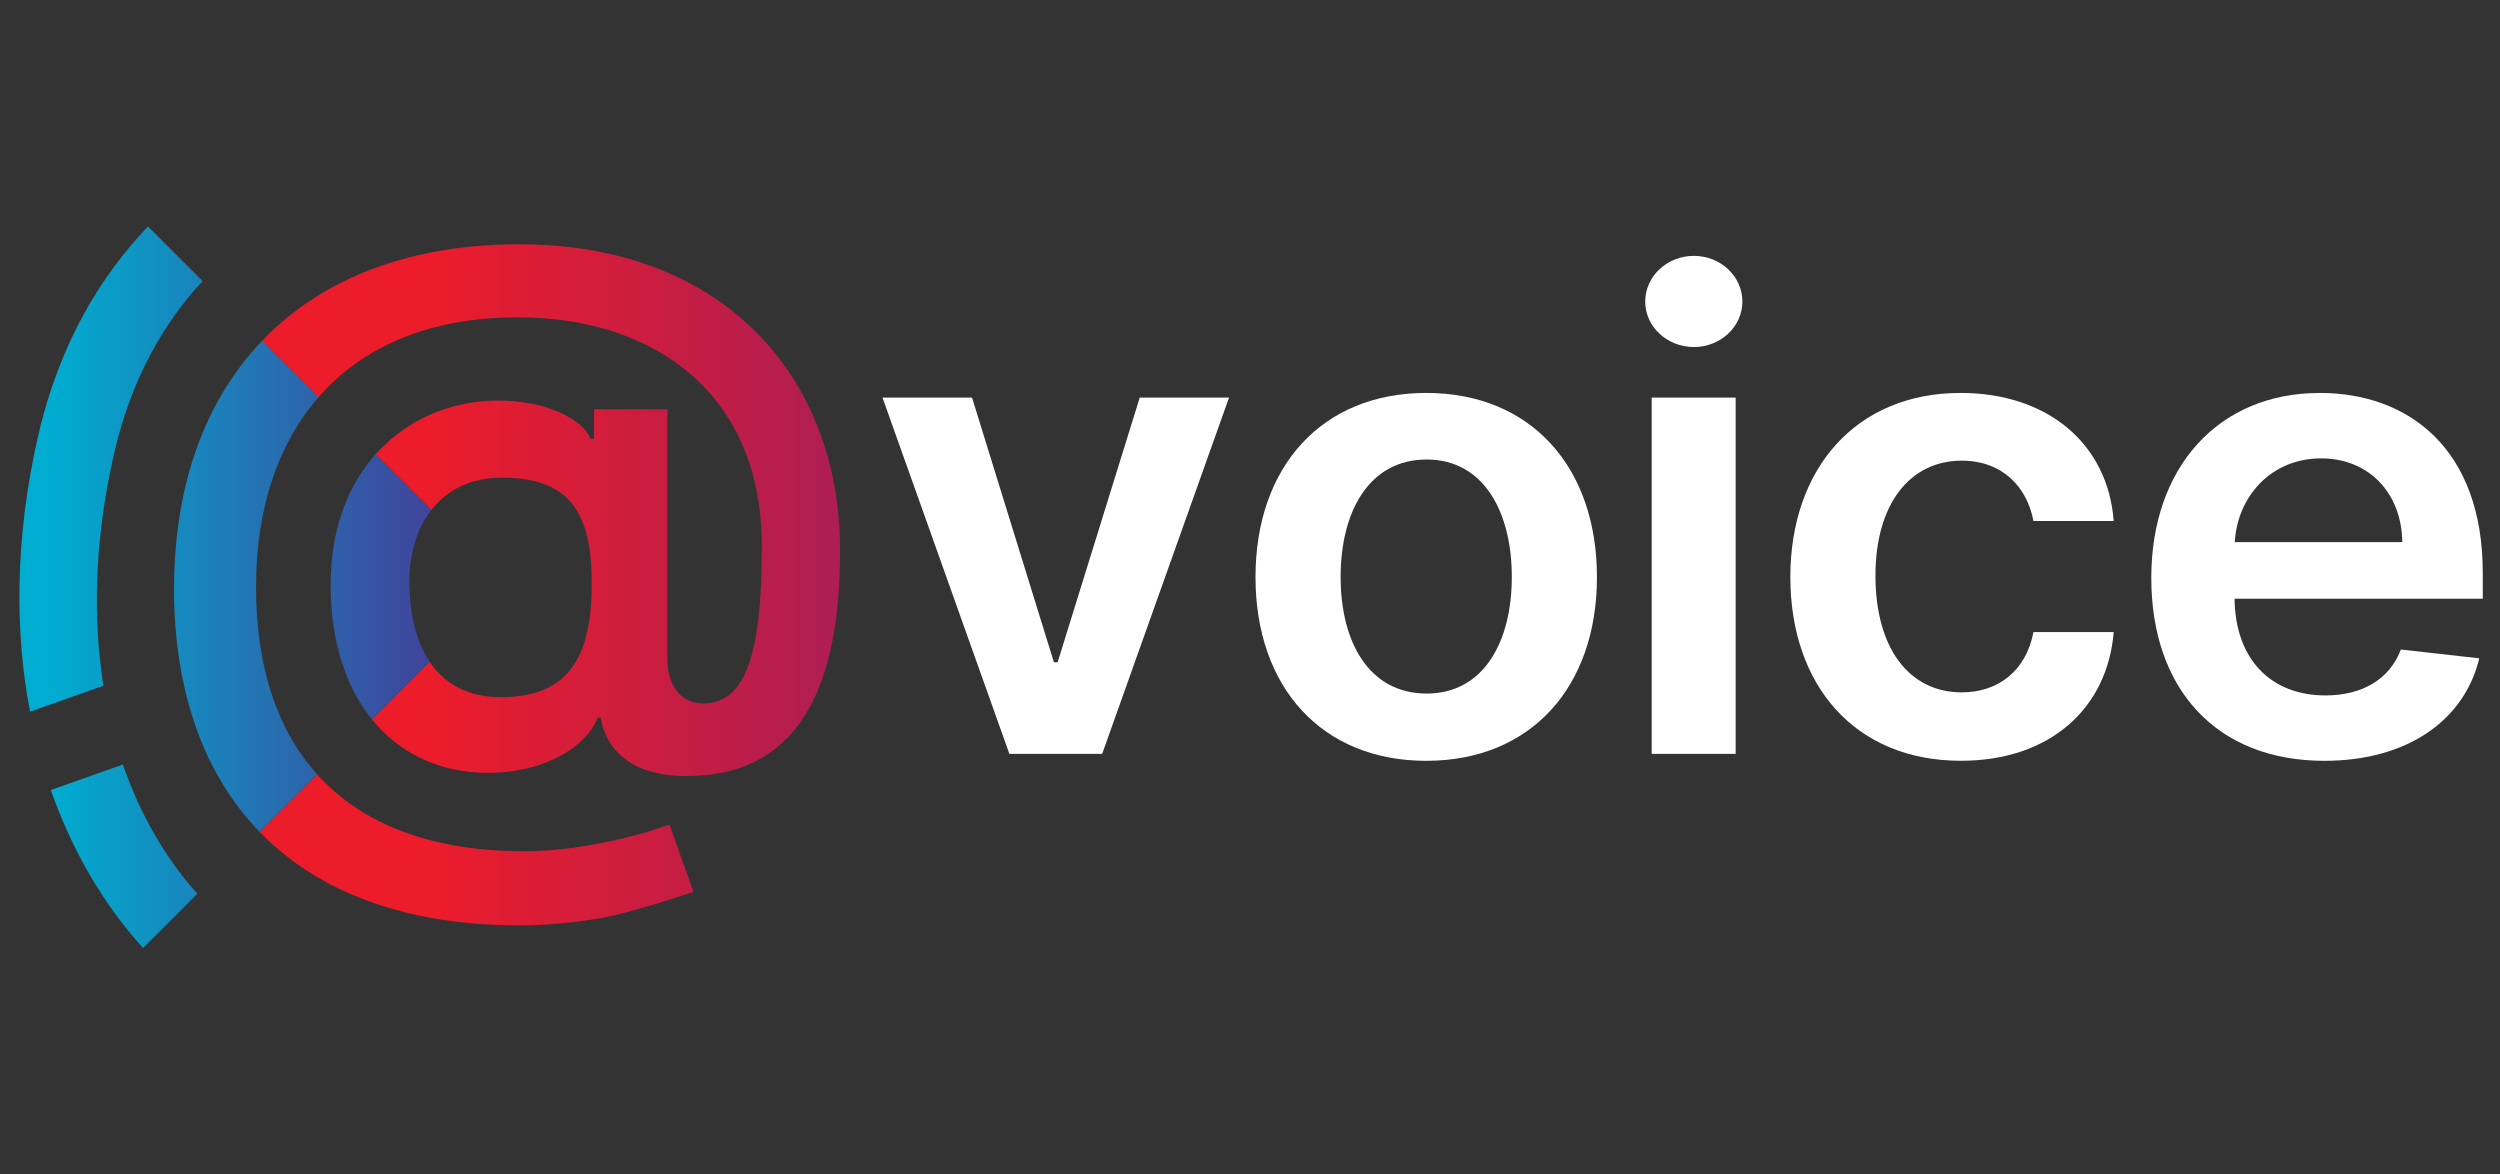 <?xml version="1.0" encoding="utf-8"?>
<!-- Generator: Adobe Illustrator 16.0.0, SVG Export Plug-In . SVG Version: 6.00 Build 0)  -->
<!DOCTYPE svg PUBLIC "-//W3C//DTD SVG 1.1//EN" "http://www.w3.org/Graphics/SVG/1.1/DTD/svg11.dtd">
<svg version="1.1" id="Layer_1" xmlns="http://www.w3.org/2000/svg" xmlns:xlink="http://www.w3.org/1999/xlink" x="0px" y="0px"
	 width="149px" height="70px" viewBox="0 10 149 70" enable-background="new 0 10 149 70" xml:space="preserve">
<rect x="0" y="10" width="149" height="70" fill="#333333" stroke="none"/>
<g id="Layer_1_1_">
	<g>
		<g>
			<path fill="#FFFFFF" d="M65.689,54.931h-5.53l-7.562-21.234h5.336l4.88,15.774h0.221l4.894-15.774h5.322L65.689,54.931z"/>
			<path fill="#FFFFFF" d="M74.828,44.396c0-6.581,3.954-10.977,10.175-10.977c6.222,0,10.175,4.396,10.175,10.977
				c0,6.566-3.953,10.949-10.175,10.949C78.782,55.346,74.828,50.963,74.828,44.396z M90.104,44.383
				c0-3.885-1.687-6.996-5.074-6.996c-3.44,0-5.129,3.111-5.129,6.996c0,3.884,1.688,6.953,5.129,6.953
				C88.417,51.336,90.104,48.268,90.104,44.383z"/>
			<path fill="#FFFFFF" d="M98.055,27.974c0-1.507,1.299-2.724,2.902-2.724c1.59,0,2.889,1.217,2.889,2.724
				c0,1.493-1.299,2.709-2.889,2.709C99.354,30.683,98.055,29.466,98.055,27.974z M98.441,33.696h5.004v21.234h-5.004V33.696z"/>
			<path fill="#FFFFFF" d="M106.705,44.396c0-6.484,3.926-10.977,10.146-10.977c5.185,0,8.777,3.026,9.125,7.631h-4.783
				c-0.387-2.047-1.866-3.594-4.272-3.594c-3.083,0-5.144,2.569-5.144,6.855c0,4.341,2.02,6.954,5.144,6.954
				c2.198,0,3.843-1.313,4.272-3.595h4.783c-0.359,4.506-3.762,7.672-9.099,7.672C110.535,55.346,106.705,50.824,106.705,44.396z"/>
			<path fill="#FFFFFF" d="M128.217,44.438c0-6.554,3.967-11.018,10.051-11.018c5.227,0,9.705,3.275,9.705,10.728v1.535H133.18
				c0.043,3.636,2.184,5.765,5.42,5.765c2.156,0,3.814-0.94,4.492-2.737l4.672,0.525c-0.885,3.691-4.285,6.109-9.234,6.109
				C132.129,55.346,128.217,51.102,128.217,44.438z M143.175,42.31c-0.028-2.89-1.963-4.991-4.839-4.991
				c-2.986,0-4.99,2.281-5.143,4.991H143.175z"/>
		</g>
		
			<linearGradient id="SVGID_1_" gradientUnits="userSpaceOnUse" x1="117.696" y1="561.404" x2="145.872" y2="561.404" gradientTransform="matrix(1 0 0 1 -92 -521)">
			<stop  offset="0" style="stop-color:#EC1C2B"/>
			<stop  offset="1" style="stop-color:#A41E59"/>
		</linearGradient>
		<path fill="url(#SVGID_1_)" d="M30.847,28.912c8.35,0,14.57,4.73,14.555,13.629c0.016,6.473-0.986,9.385-3.494,9.385
			c-1.33,0-2.115-1.063-2.131-2.616V34.396h-4.371v1.754h-0.219c-0.502-1.379-3.512-2.647-6.91-2.177
			c-2.168,0.286-4.293,1.316-5.886,3.098l3.321,3.319c0.938-1.197,2.355-1.921,4.195-1.921c3.9,0,5.342,1.91,5.355,6.172
			c0.047,4.574-1.424,6.91-5.389,6.91c-2.051,0-3.42-0.838-4.275-2.123l-3.437,3.436c1.583,1.958,3.822,3.064,6.411,3.184
			c3.557,0.172,6.313-1.41,7.051-3.273h0.189c0.375,2.352,2.443,3.635,5.607,3.462c6.736-0.249,8.666-6.267,8.646-13.427
			c0.02-10.294-6.906-18.251-19.111-18.251c-6.609,0-11.807,2.076-15.33,5.748l3.361,3.363
			C21.607,30.674,25.574,28.912,30.847,28.912z"/>
		
			<linearGradient id="SVGID_2_" gradientUnits="userSpaceOnUse" x1="117.697" y1="581.646" x2="145.877" y2="581.646" gradientTransform="matrix(1 0 0 1 -92 -521)">
			<stop  offset="0" style="stop-color:#EC1C2B"/>
			<stop  offset="1" style="stop-color:#A41E59"/>
		</linearGradient>
		<path fill="url(#SVGID_2_)" d="M39.898,59.148c-0.805,0.27-1.346,0.436-1.346,0.436H38.55c0,0,0,0.006-0.002,0.008
			c-1.848,0.539-4.627,1.142-7.309,1.142c-5.506,0-9.654-1.594-12.349-4.594l-3.43,3.429c3.51,3.626,8.748,5.584,15.511,5.584
			c1.695,0,3.436-0.184,5.027-0.468c0,0,1.699-0.3,5.334-1.533L39.898,59.148z"/>
		<g>
			
				<linearGradient id="SVGID_3_" gradientUnits="userSpaceOnUse" x1="94.897" y1="565.937" x2="117.65" y2="565.937" gradientTransform="matrix(1 0 0 1 -92 -521)">
				<stop  offset="0" style="stop-color:#00ADD0"/>
				<stop  offset="1" style="stop-color:#40449B"/>
			</linearGradient>
			<path fill="url(#SVGID_3_)" d="M15.261,44.854c0.022-4.534,1.288-8.396,3.727-11.185l-3.361-3.363
				c-3.374,3.517-5.206,8.5-5.25,14.548c0,0.061-0.008,0.119-0.008,0.181c0.008,6.2,1.78,11.108,5.093,14.533l3.43-3.429
				c-2.383-2.654-3.632-6.402-3.632-11.168C15.259,44.932,15.261,44.894,15.261,44.854z"/>
		</g>
		<g>
			
				<linearGradient id="SVGID_4_" gradientUnits="userSpaceOnUse" x1="94.898" y1="565.967" x2="117.648" y2="565.967" gradientTransform="matrix(1 0 0 1 -92 -521)">
				<stop  offset="0" style="stop-color:#00ADD0"/>
				<stop  offset="1" style="stop-color:#40449B"/>
			</linearGradient>
			<path fill="url(#SVGID_4_)" d="M24.392,44.656c0.007-1.697,0.467-3.178,1.32-4.267l-3.321-3.319
				c-1.616,1.811-2.684,4.396-2.684,7.775c0,0.002,0,0.004,0,0.007c0,3.401,0.918,6.108,2.455,8.012l3.437-3.435
				c-0.82-1.229-1.17-2.868-1.202-4.577C24.394,44.789,24.392,44.724,24.392,44.656z"/>
		</g>
		<g>
			
				<linearGradient id="SVGID_5_" gradientUnits="userSpaceOnUse" x1="94.897" y1="558.957" x2="117.648" y2="558.957" gradientTransform="matrix(1 0 0 1 -92 -521)">
				<stop  offset="0" style="stop-color:#00ADD0"/>
				<stop  offset="1" style="stop-color:#40449B"/>
			</linearGradient>
			<path fill="url(#SVGID_5_)" d="M5.782,44.854c0.069-2.508,0.396-5.122,1.013-7.813c1.049-4.566,3.036-7.876,5.28-10.287
				l-3.256-3.256c-2.806,2.934-5.278,6.96-6.551,12.504c-0.693,3.025-1.053,5.992-1.105,8.852c-0.049,2.624,0.168,5.156,0.625,7.563
				l4.377-1.551C5.863,48.952,5.727,46.942,5.782,44.854z"/>
		</g>
		<g>
			
				<linearGradient id="SVGID_6_" gradientUnits="userSpaceOnUse" x1="94.898" y1="582.033" x2="117.648" y2="582.033" gradientTransform="matrix(1 0 0 1 -92 -521)">
				<stop  offset="0" style="stop-color:#00ADD0"/>
				<stop  offset="1" style="stop-color:#40449B"/>
			</linearGradient>
			<path fill="url(#SVGID_6_)" d="M3.031,57.084c1.253,3.588,3.107,6.778,5.494,9.418l3.239-3.236
				c-1.932-2.151-3.423-4.758-4.439-7.701L3.031,57.084z"/>
		</g>
	</g>
</g>
</svg>
